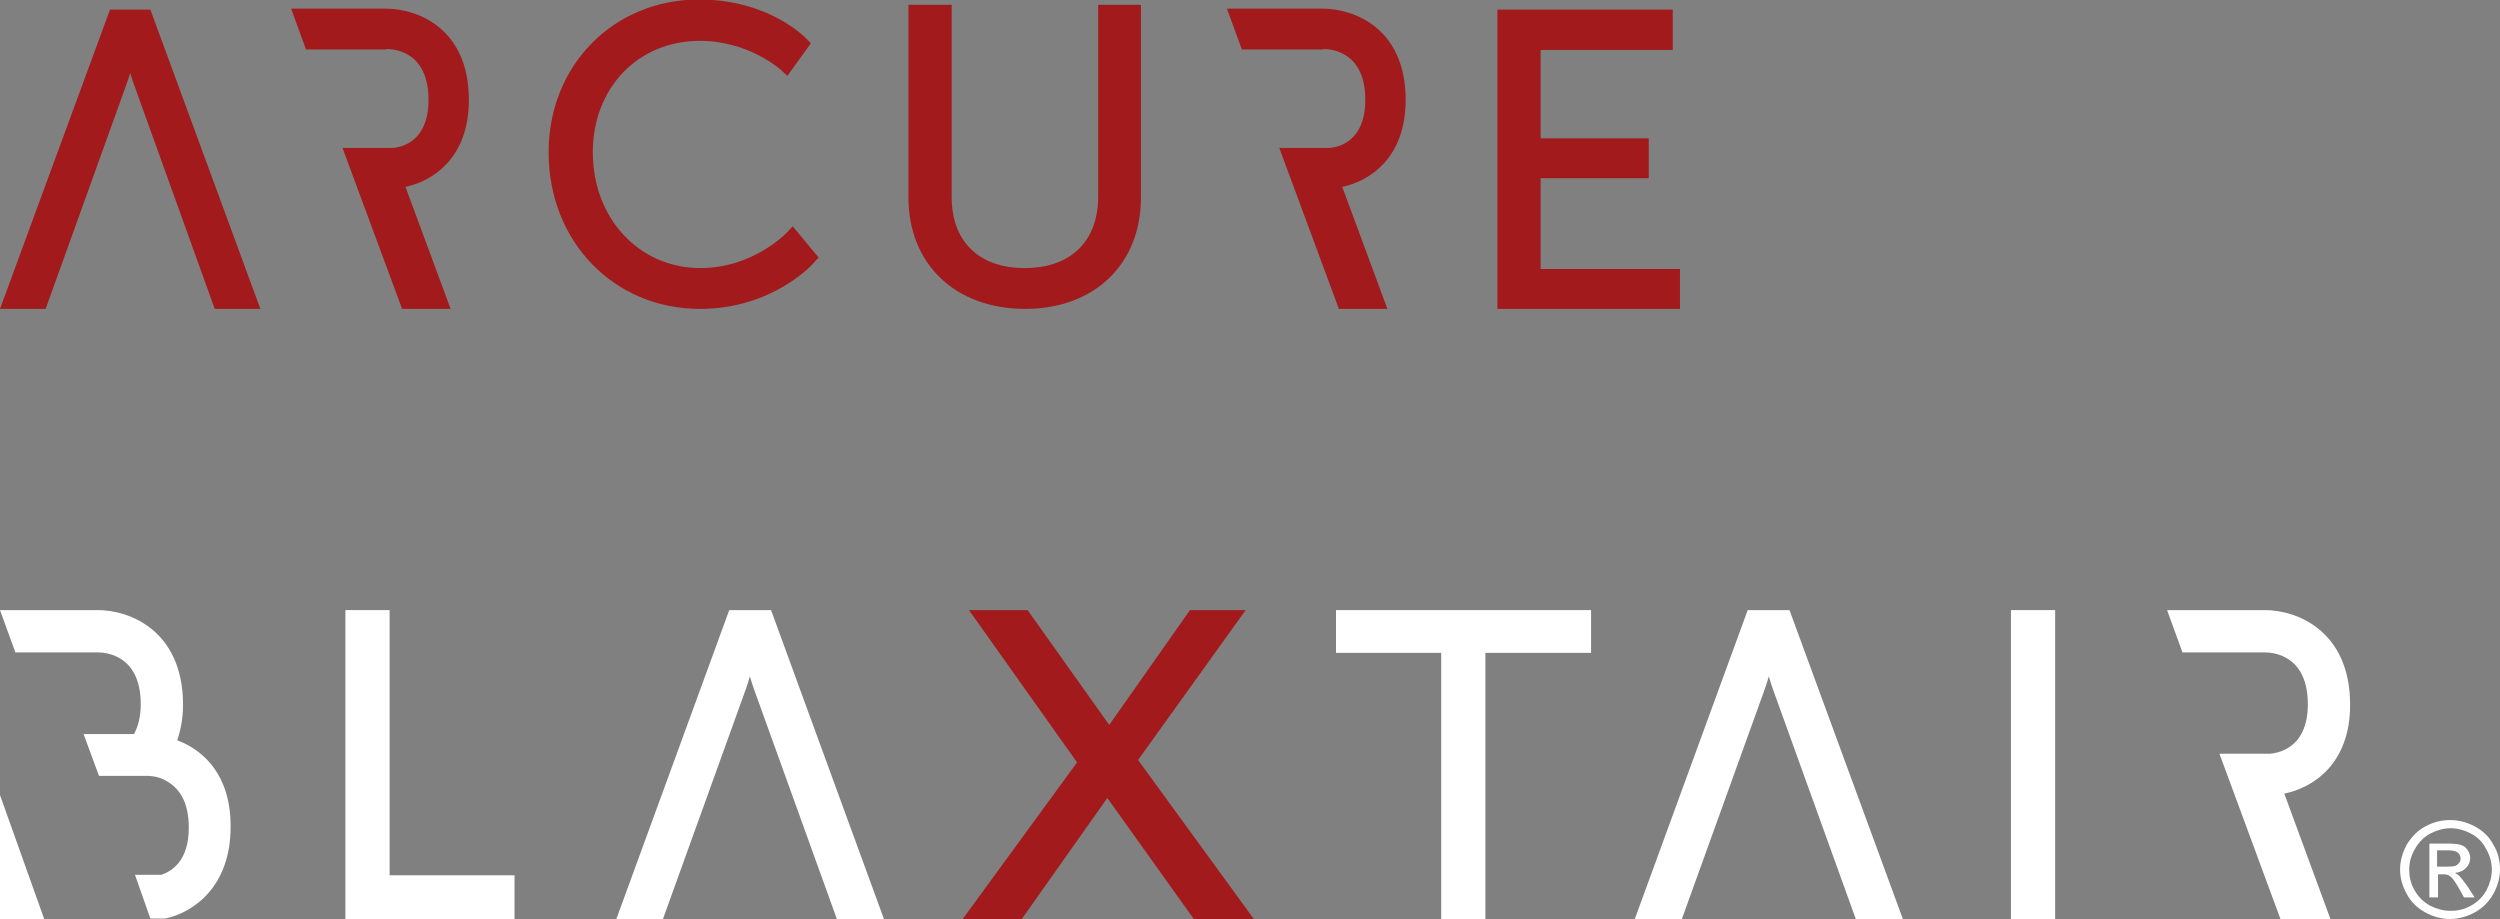<?xml version="1.0" encoding="utf-8"?>
<!-- Generator: Adobe Illustrator 26.0.3, SVG Export Plug-In . SVG Version: 6.00 Build 0)  -->
<svg version="1.1" id="Calque_1" xmlns="http://www.w3.org/2000/svg" xmlns:xlink="http://www.w3.org/1999/xlink" x="0px" y="0px"
	 viewBox="0 0 520.4 191.3" style="enable-background:new 0 0 520.4 191.3;" xml:space="preserve">
<rect x="0" y="0" width="520.4" height="191.3" fill="#808080" stroke="none"/>
<style type="text/css">
	.st0{fill:#A21A1C;}
	.st1{fill:#FFFFFF;}
</style>
<g>
	<g>
		<polygon class="st0" points="259.3,127 247.7,127 230.9,150.9 213.9,127 201.7,127 224.2,158.7 200.4,191.3 212.7,191.3 
			230.5,166.1 248.5,191.3 261,191.3 236.9,158.2 		"/>
		<g>
			<path class="st1" d="M519,175.8c-0.9-1.7-2.2-2.9-3.9-3.8c-1.7-0.9-3.4-1.3-5.1-1.3c-1.7,0-3.4,0.4-5.1,1.3
				c-1.7,0.9-2.9,2.2-3.9,3.8c-0.9,1.7-1.4,3.4-1.4,5.2c0,1.8,0.5,3.5,1.4,5.1c0.9,1.7,2.2,2.9,3.8,3.8c1.6,0.9,3.4,1.4,5.2,1.4
				c1.8,0,3.5-0.5,5.2-1.4c1.6-0.9,2.9-2.2,3.8-3.8c0.9-1.6,1.4-3.4,1.4-5.1C520.4,179.2,520,177.4,519,175.8z M517.6,185.3
				c-0.8,1.4-1.8,2.4-3.2,3.2c-1.4,0.8-2.8,1.1-4.3,1.1c-1.5,0-2.9-0.4-4.3-1.1c-1.4-0.8-2.4-1.8-3.2-3.2c-0.8-1.4-1.1-2.8-1.1-4.3
				c0-1.5,0.4-2.9,1.2-4.3c0.8-1.4,1.9-2.5,3.2-3.2c1.4-0.7,2.8-1.1,4.2-1.1c1.4,0,2.9,0.4,4.2,1.1c1.4,0.7,2.5,1.8,3.2,3.2
				c0.8,1.4,1.2,2.8,1.2,4.3C518.7,182.5,518.3,183.9,517.6,185.3z"/>
			<path class="st1" d="M511.9,182.3c-0.2-0.2-0.6-0.4-0.9-0.6c1-0.1,1.7-0.4,2.3-1c0.6-0.6,0.9-1.3,0.9-2.1c0-0.6-0.2-1.1-0.5-1.6
				c-0.3-0.5-0.8-0.9-1.4-1.1c-0.6-0.2-1.5-0.3-2.8-0.3h-3.8v11.2h1.8V182h1.1c0.6,0,1.1,0.1,1.4,0.4c0.5,0.3,1.1,1.2,1.9,2.6l1,1.8
				h2.2l-1.4-2.2C512.9,183.5,512.3,182.7,511.9,182.3z M509.5,180.4h-2.2v-3.4h2c0.9,0,1.5,0.1,1.8,0.2c0.3,0.1,0.6,0.3,0.8,0.6
				c0.2,0.3,0.3,0.6,0.3,0.9c0,0.5-0.2,0.9-0.6,1.2C511.3,180.3,510.6,180.4,509.5,180.4z"/>
		</g>
		<path class="st1" d="M489.2,146.7c0-15.4-11.1-19.7-17.7-19.7h-20.4l3.2,8.8h17.1c2.1,0,9,0.8,9,10.8c0,9.8-7.1,10.2-7.9,10.3
			h-10.5l12.7,34.4h10.4l-9.6-26.1C481.4,164,489.2,159.1,489.2,146.7z"/>
		<path class="st1" d="M138,191.3l17.2-47.7c0.3-0.8,0.6-1.8,0.9-2.8c0.3,1,0.6,2,0.9,2.8l17.2,47.7h9.8L160.5,127h-8.7l-23.5,64.3
			H138z"/>
		<path class="st1" d="M350.1,191.3l17.2-47.7c0.3-0.8,0.6-1.8,0.9-2.8c0.3,1,0.6,2,0.9,2.8l17.2,47.7h9.8L372.5,127h-8.7
			l-23.5,64.3H350.1z"/>
		<rect x="418.6" y="127" class="st1" width="9.2" height="64.3"/>
		<polygon class="st1" points="331.2,127 278.1,127 278.1,135.9 300,135.9 300,191.3 309.2,191.3 309.2,135.9 331.2,135.9 		"/>
		<polygon class="st1" points="81.1,182.2 81.1,127 71.9,127 71.9,191.3 107.1,191.3 107.1,182.2 		"/>
		<g>
			<path class="st1" d="M36.9,154.1c0.7-2.1,1.2-4.5,1.2-7.4c0-15.4-11.1-19.7-17.7-19.7H0l3.2,8.8h17.1c2.1,0,9,0.8,9,10.8
				c0,2.7-0.6,4.7-1.4,6.2H17.4l3.2,8.7h9.8c0.4,0,0.9,0,1.4,0.1c0.9,0.1,1.9,0.4,2.9,1c2.3,1.3,4.6,3.9,4.6,9.7
				c0,6.8-3.4,9-5.7,9.8h-5.5l3.2,9.1h3.1h0l0,0c5.8-1.2,13.6-6.6,13.6-19C48.1,161.5,42.5,156.2,36.9,154.1z"/>
			<polygon class="st1" points="0,182.5 0,191.3 3,191.3 3,191.3 9.2,191.3 9.2,191.3 0,165.5 			"/>
		</g>
	</g>
	<g>
		<path class="st0" d="M145.7,64.3c15.1,0,23.5-9.3,23.8-9.7l0.9-1l-5.4-6.5l-1.2,1.3c-0.1,0.1-7,7.4-18,7.4
			c-12.8,0-22.4-10.4-22.4-24.1c0-13.4,9.4-23.2,22.3-23.2c10.3,0,16.9,6.1,16.9,6.1l1.3,1.2l4.9-6.8l-0.9-0.9
			c-0.3-0.3-7.8-8.2-22.4-8.2c-17.8,0-31.3,13.7-31.3,31.8C114.2,50.3,127.8,64.3,145.7,64.3"/>
		<path class="st0" d="M213.4,64.3c14.4,0,24.1-9.3,24.1-23.2V1h-8.9v39.9c0,9.3-5.7,14.9-15.3,14.9c-9.5,0-15.2-5.5-15.2-14.8V1h-9
			v40.1C189.1,55,198.9,64.3,213.4,64.3"/>
		<polygon class="st0" points="349.7,56 320.7,56 320.7,37.1 343.2,37.1 343.2,28.8 320.7,28.8 320.7,10.4 348.2,10.4 348.2,2 
			311.7,2 311.7,64.3 349.7,64.3 		"/>
		<path class="st0" d="M9.5,64.3l16.7-46.4c0.3-0.8,0.6-1.7,0.9-2.7c0.3,1,0.6,1.9,0.9,2.7l16.7,46.4h9.5L31.3,2h-8.4L0,64.3H9.5z"
			/>
		<path class="st0" d="M80.4,10.2c2.1,0,8.8,0.8,8.8,10.6c0,9.6-6.9,10-7.7,10H71.3l12.4,33.5h10.1l-9.4-25.4
			c5.7-1.2,13.2-6,13.2-18.1c0-15-10.8-19-17.3-19H60.6l3.1,8.5H80.4z"/>
		<path class="st0" d="M275.4,10.2c2.1,0,8.8,0.8,8.8,10.6c0,9.6-6.9,10-7.7,10h-10.2l12.4,33.5h10.1l-9.4-25.4
			c5.7-1.2,13.2-6,13.2-18.1c0-15-10.8-19-17.3-19h-19.9l3.1,8.5H275.4z"/>
	</g>
</g>
</svg>
